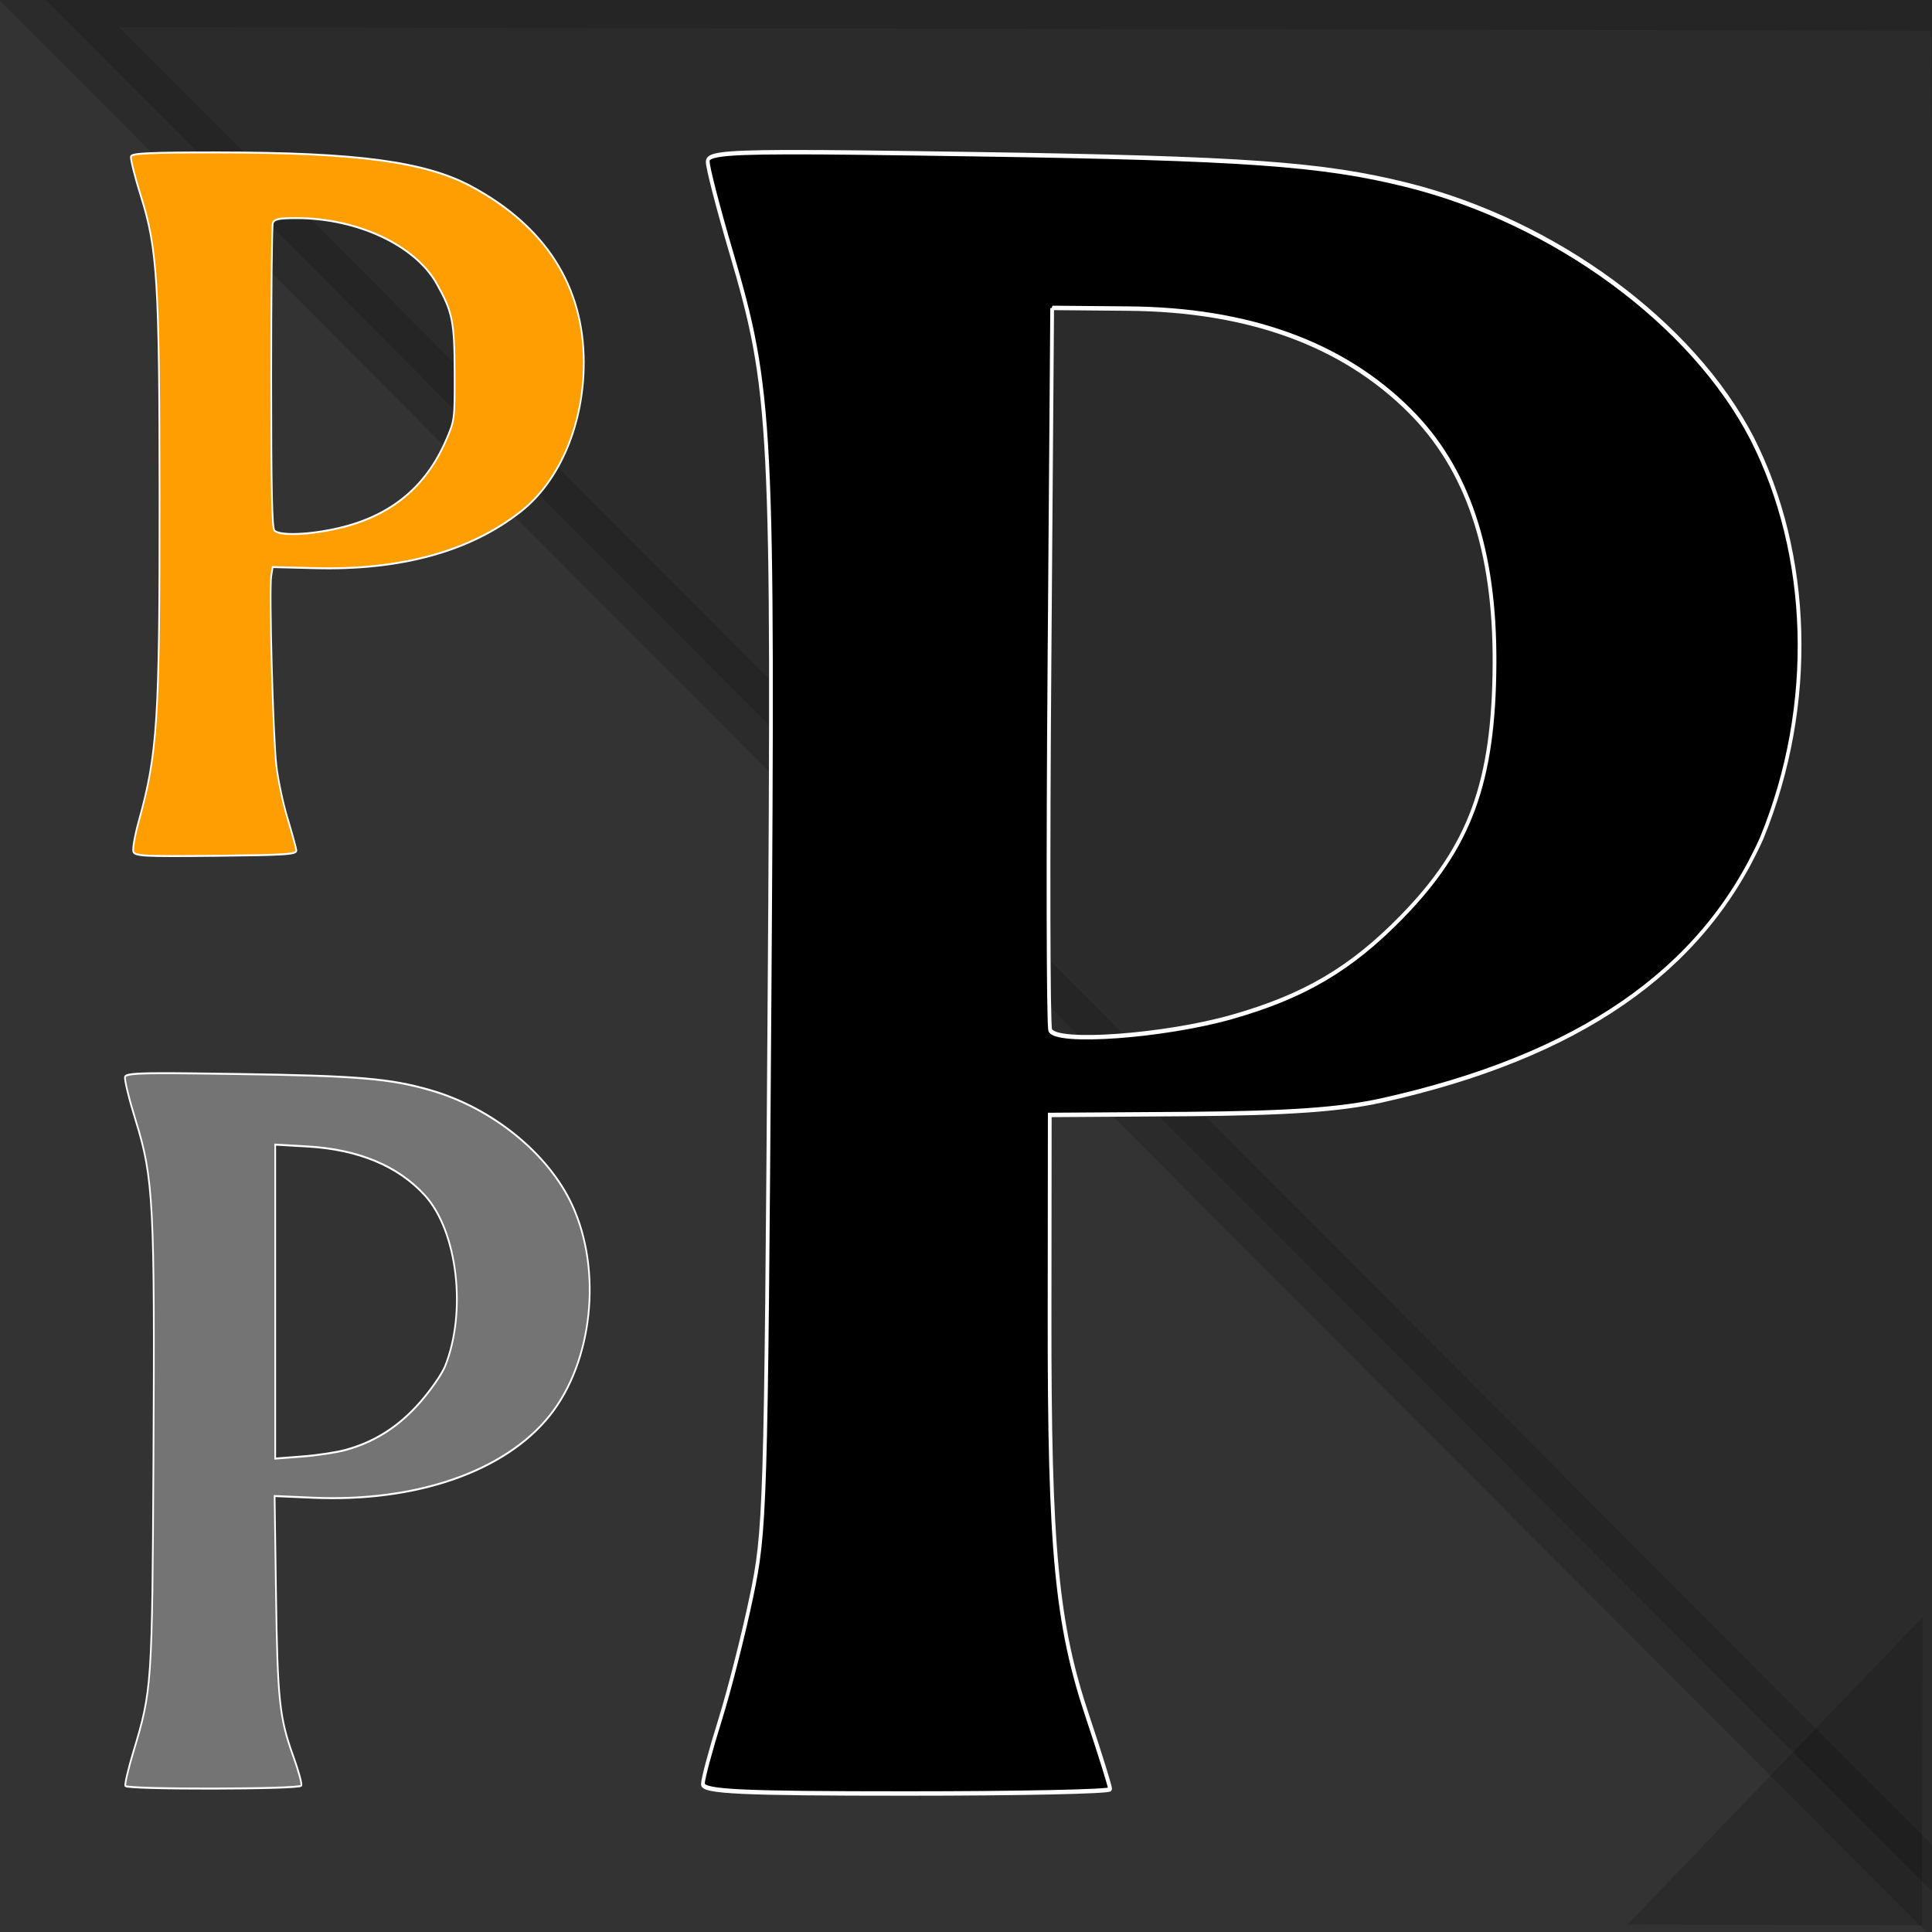 <?xml version="1.0" encoding="UTF-8" standalone="no"?>
<svg
   xmlns:dc="http://purl.org/dc/elements/1.1/"
   xmlns:cc="http://creativecommons.org/ns#"
   xmlns:rdf="http://www.w3.org/1999/02/22-rdf-syntax-ns#"
   xmlns:svg="http://www.w3.org/2000/svg"
   xmlns="http://www.w3.org/2000/svg"
   xmlns:sodipodi="http://sodipodi.sourceforge.net/DTD/sodipodi-0.dtd"
   xmlns:inkscape="http://www.inkscape.org/namespaces/inkscape"
   inkscape:version="1.0 (b51213c273, 2020-08-10)"
   sodipodi:docname="favicon.svg"
   width="128"
   height="128"
   id="svg2"
   version="1.1">
  <rect width="100%" height="100%" fill="#333333" stroke="none"/>
  <sodipodi:namedview
     inkscape:document-rotation="0"
     inkscape:current-layer="svg2"
     inkscape:window-maximized="1"
     inkscape:window-y="27"
     inkscape:window-x="0"
     inkscape:cy="105.40316"
     inkscape:cx="-2.1681132"
     inkscape:zoom="1.1893044"
     fit-margin-bottom="0"
     fit-margin-right="0"
     fit-margin-left="0"
     fit-margin-top="0"
     showgrid="false"
     id="namedview28"
     inkscape:window-height="845"
     inkscape:window-width="1600"
     inkscape:pageshadow="2"
     inkscape:pageopacity="0"
     guidetolerance="10"
     gridtolerance="10"
     objecttolerance="10"
     borderopacity="1"
     bordercolor="#666666"
     pagecolor="#ffffff"
     units="px" />
  <defs
     id="defs4">
    <filter
       style="color-interpolation-filters:sRGB"
       id="filter4134"
       x="-0.25"
       width="1.5"
       y="-0.25"
       height="1.5" />
    <clipPath
       id="clipPath833"
       clipPathUnits="userSpaceOnUse">
      <rect
         y="-660.32"
         x="-2632.688"
         height="676.168"
         width="950.973"
         id="rect835"
         style="fill:#020000;fill-opacity:1;stroke:#000000;stroke-width:3.636;stroke-linecap:round;stroke-linejoin:round;stroke-miterlimit:4;stroke-dasharray:none;stroke-opacity:1" />
    </clipPath>
    <clipPath
       id="clipPath837"
       clipPathUnits="userSpaceOnUse">
      <rect
         y="-659.818"
         x="-2630.375"
         height="676.168"
         width="950.973"
         id="rect839"
         style="fill:#020000;fill-opacity:1;stroke:#000000;stroke-width:3.636;stroke-linecap:round;stroke-linejoin:round;stroke-miterlimit:4;stroke-dasharray:none;stroke-opacity:1" />
    </clipPath>
    <clipPath
       id="clipPath849"
       clipPathUnits="userSpaceOnUse">
      <rect
         y="56.317"
         x="-2627.178"
         height="485.598"
         width="1884.627"
         id="rect851"
         style="opacity:0.64;fill:#020000;fill-opacity:1;stroke:#c2c2c2;stroke-width:6.364;stroke-linecap:round;stroke-linejoin:round;stroke-miterlimit:8;stroke-dasharray:none;stroke-opacity:1" />
    </clipPath>
  </defs>
  <path
     id="path846"
     style="opacity:0.15;fill:#000000;fill-opacity:1;stroke:#000000;stroke-width:4.34;stroke-miterlimit:8;stroke-opacity:1"
     inkscape:transform-center-x="11.386435"
     inkscape:transform-center-y="-12.040813"
     d="M 131.121,128.44 130.095,-0.131 2.648,-0.385 Z"
     sodipodi:nodetypes="cccc" />
  <path
     id="path846-6"
     style="opacity:0.15;fill:#000000;fill-opacity:1;stroke:none;stroke-width:0.605;stroke-miterlimit:8;stroke-opacity:1"
     inkscape:transform-center-x="-1.6625272"
     inkscape:transform-center-y="-1.8645353"
     d="m 107.828,127.499 19.501,0.064 0.052,-20.419 z"
     sodipodi:nodetypes="cccc" />
  <g
     id="g943"
     transform="matrix(0.941,0,0,1.087,2.48,-7.299)">
    <path
       inkscape:connector-curvature="0"
       style="opacity:1;fill:#ff9e00;fill-opacity:1;stroke:#ffffff;stroke-width:0.118;stroke-miterlimit:4;stroke-dasharray:none;stroke-opacity:1"
       d="m 12.768,16.007 c -4.757,-0.003 -6.108,0.048 -6.181,0.238 -0.051,0.134 0.263,1.228 0.7,2.432 1.157,3.19 1.301,5.215 1.31,18.307 0.009,13.601 -0.141,15.664 -1.46,19.774 -0.275,0.855 -0.448,1.691 -0.383,1.86 0.106,0.275 0.724,0.302 5.822,0.256 4.94,-0.044 5.691,-0.086 5.655,-0.334 -0.023,-0.157 -0.301,-1.034 -0.622,-1.949 -0.322,-0.916 -0.678,-2.375 -0.79,-3.243 -0.232,-1.801 -0.509,-10.681 -0.359,-11.517 l 0.102,-0.554 2.962,0.066 c 6.085,0.138 10.971,-1.029 14.541,-3.475 2.732,-1.872 4.413,-5.341 4.404,-9.085 -0.011,-4.63 -2.703,-8.273 -7.911,-10.701 -3.238,-1.509 -8.047,-2.068 -17.79,-2.075 z m 5.463,4 c 4.276,0 8.351,1.648 9.873,3.988 1.123,1.726 1.26,2.314 1.269,5.461 0.008,2.854 0.006,2.87 -0.61,4.101 -1.427,2.852 -3.886,4.6 -7.516,5.341 -2.065,0.422 -4.215,0.493 -4.56,0.149 -0.172,-0.172 -0.227,-2.51 -0.227,-9.335 0,-5.007 0.05,-9.235 0.114,-9.401 0.093,-0.241 0.427,-0.304 1.657,-0.304 z"
       id="path3234-1"
       sodipodi:nodetypes="ccccsccssscccccccscccscsss" />
    <path
       inkscape:connector-curvature="0"
       style="opacity:1;fill:#747474;fill-opacity:1;stroke:#ffffff;stroke-width:0.119;stroke-miterlimit:4;stroke-dasharray:none;stroke-opacity:1"
       d="m 8.665,72.126 c -1.972,0.007 -2.439,0.074 -2.496,0.222 -0.059,0.152 0.283,1.36 0.757,2.684 1.243,3.473 1.34,5.101 1.242,20.619 -0.088,13.85 -0.108,14.083 -1.418,17.851 -0.364,1.046 -0.613,1.976 -0.557,2.066 0.141,0.227 12.243,0.209 12.384,-0.018 0.062,-0.099 -0.193,-0.903 -0.563,-1.789 -0.979,-2.343 -1.11,-3.443 -1.218,-9.973 l -0.097,-5.89 2.684,0.102 c 7.285,0.28 13.544,-1.599 16.692,-5.014 3.027,-3.282 3.702,-8.854 1.563,-12.843 -1.675,-3.124 -5.608,-5.885 -9.931,-6.971 -2.875,-0.723 -5.141,-0.887 -13.633,-0.997 -2.503,-0.032 -4.227,-0.052 -5.411,-0.048 z m 8.077,4.353 2.278,0.114 c 3.568,0.178 6.374,1.186 8.258,2.978 2.293,2.181 2.962,7.08 1.424,10.412 -0.219,0.475 -1.016,1.469 -1.769,2.21 -1.504,1.479 -3.174,2.404 -5.229,2.894 -0.652,0.156 -2.032,0.335 -3.072,0.402 l -1.89,0.126 v -9.571 z"
       id="path3232-1"
       sodipodi:nodetypes="cscsscccccccccccccccscccccc" />
    <g
       transform="matrix(0.484,0,-0.063,0.5,1081.675,-134.272)"
       id="g845"
       style="opacity:1;stroke:#ffffff;stroke-width:0.448;stroke-miterlimit:4;stroke-dasharray:none;stroke-opacity:1">
      <path
         id="path3224-0"
         d="m -2086.952,300.523 c -9.7,0.028 -11.243,0.359 -11.145,1.135 0.096,0.762 2.255,5.667 4.789,10.931 8.2,17.035 8.913,20.75 17.601,92.07 7.505,61.609 7.712,63.889 6.733,72.034 -0.557,4.627 -1.727,11.383 -2.61,14.999 -0.882,3.616 -1.549,7.103 -1.468,7.749 0.12,0.949 5.817,1.162 29.77,1.162 16.293,0 29.594,-0.228 29.556,-0.526 -0.037,-0.298 -2.002,-4.243 -4.392,-8.745 -6.022,-11.347 -8.263,-20.489 -11.953,-49.121 l -3.138,-24.325 20.053,-0.111 c 14.65,-0.096 22.184,-0.552 27.979,-1.66 27.946,-5.344 44.555,-15.717 51.137,-31.963 5.846,-16.274 2.616,-34.644 -7.72,-48.705 -10.521,-14.109 -32.197,-26.452 -54.295,-30.939 -12.614,-2.562 -24.119,-3.238 -63.213,-3.736 -13.112,-0.167 -21.864,-0.266 -27.684,-0.249 z m 41.285,18.984 10.999,0.083 c 17.539,0.111 31.77,4.262 42.637,12.453 9.345,7.042 14.651,17.04 16.357,30.828 1.794,14.493 -0.649,22.371 -9.55,30.939 -6.536,6.292 -12.881,9.623 -23.012,12.121 -9.566,2.359 -25.326,3.324 -26.255,1.605 -0.368,-0.682 -3.036,-20.772 -5.92,-44.637 l -5.256,-43.392 z"
         style="fill:#000000;fill-opacity:1;stroke:#ffffff;stroke-width:0.54;stroke-miterlimit:4;stroke-dasharray:none;stroke-opacity:1"
         inkscape:connector-curvature="0"
         sodipodi:nodetypes="ssccccsssccccccccssscccccscccc" />
    </g>
  </g>
</svg>
